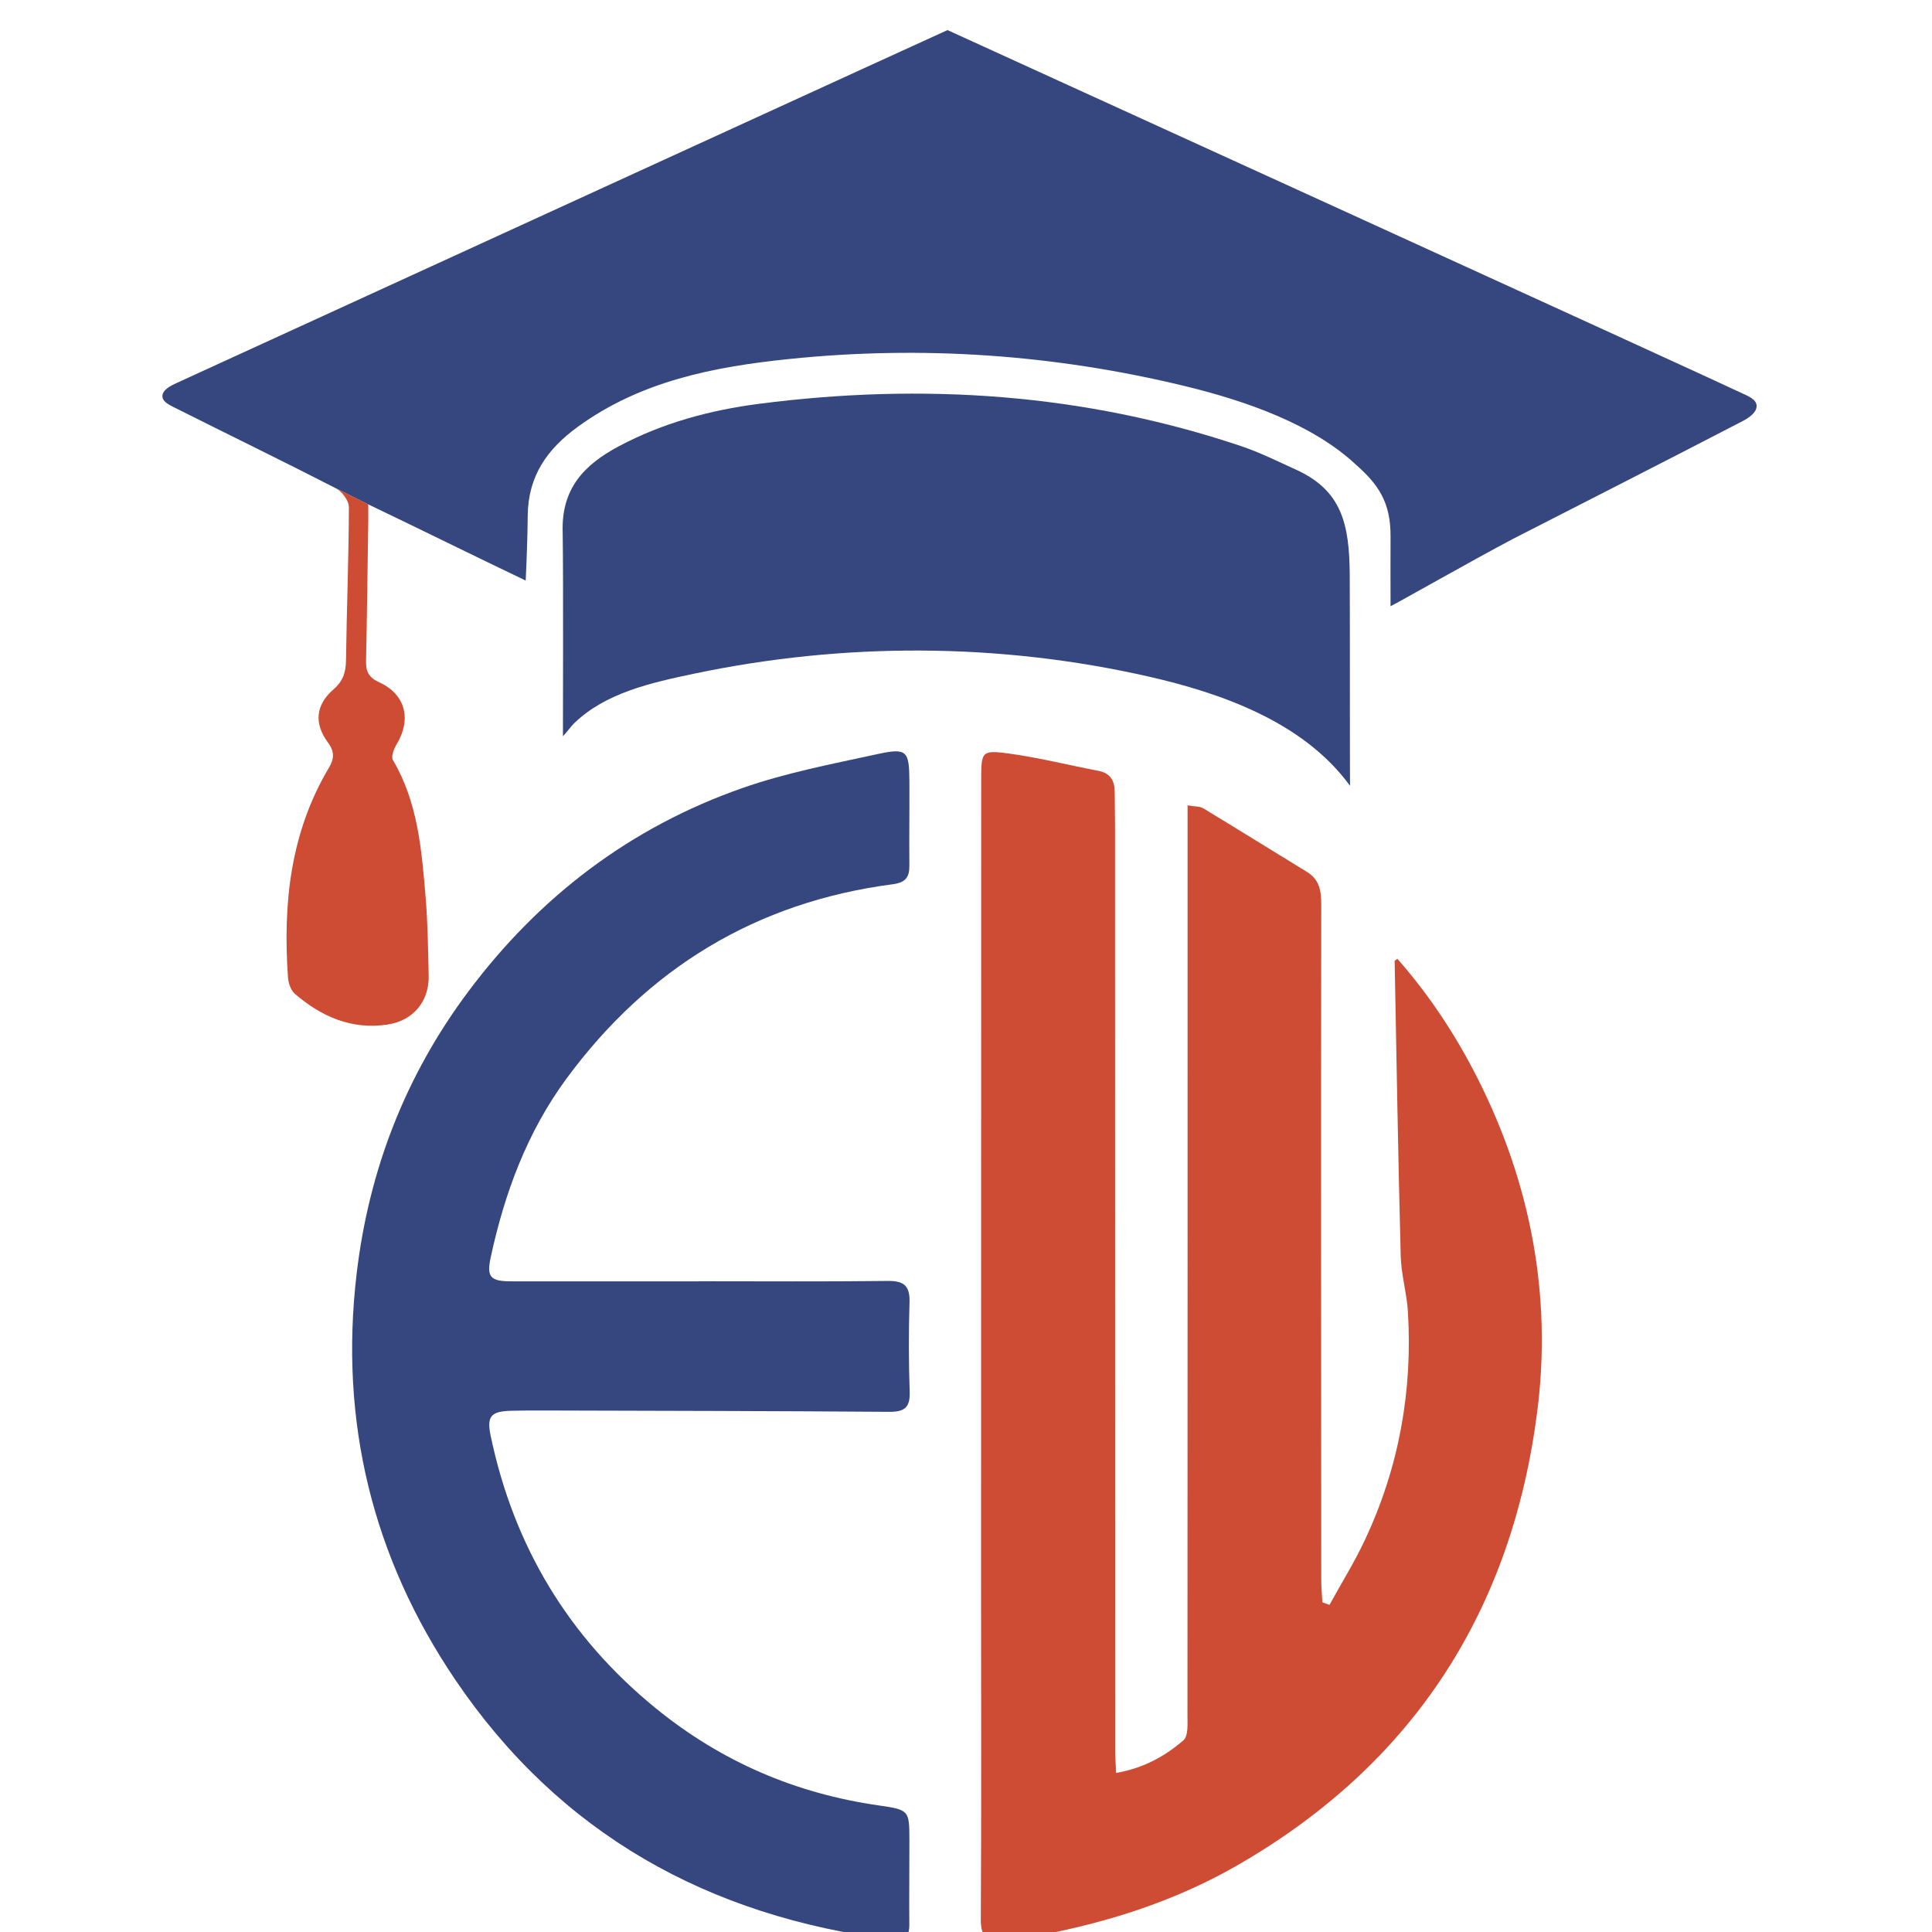<?xml version="1.0" encoding="UTF-8" standalone="no" ?>
<!DOCTYPE svg PUBLIC "-//W3C//DTD SVG 1.1//EN" "http://www.w3.org/Graphics/SVG/1.1/DTD/svg11.dtd">
<svg xmlns="http://www.w3.org/2000/svg" xmlns:xlink="http://www.w3.org/1999/xlink" version="1.1" width="1080" height="1080" viewBox="122 416 1080 1080" xml:space="preserve">
<desc>Created with Fabric.js 5.2.4</desc>
<defs>
</defs>
<g transform="matrix(1 0 0 1 540 540)" id="170aa338-e966-4152-8fbe-07de08f425bb"  >
<rect style="stroke: none; stroke-width: 1; stroke-dasharray: none; stroke-linecap: butt; stroke-dashoffset: 0; stroke-linejoin: miter; stroke-miterlimit: 4; fill: rgb(255,255,255); fill-rule: nonzero; opacity: 1; visibility: hidden;" vector-effect="non-scaling-stroke"  x="-540" y="-540" rx="0" ry="0" width="1080" height="1080" />
</g>
<g transform="matrix(1 0 0 1 540 540)" id="4e9b5fcb-8081-44c0-90dd-e3c83018b6fe"  >
</g>
<g transform="matrix(1.16 0 0 1.16 658.38 967.2)" clip-path="url(#CLIPPATH_8)"  >
<clipPath id="CLIPPATH_8" >
	<path transform="matrix(1 0 0 1 0 -321.85) translate(-518.93, -609.97)" clip-path="url(#undefined)" d="M 726.641 748.785 C 726.641 738.254 726.559 724.871 726.641 715.211 C 726.773 698.57 720.586 689.949 709.891 680.508 C 689.082 661.098 657.027 649.836 627.164 642.613 C 564.469 627.469 500.828 623.027 436.637 629.672 C 400.602 633.398 365.316 640.258 334.984 662.32 C 320.254 673.027 310.984 686.008 310.84 705.297 C 310.758 714.941 310.406 724.48 309.871 736.426 C 283.047 723.605 259.465 711.891 234.004 699.715 C 230.613 698.008 221.344 693.473 218.387 691.953 C 192.746 678.785 166.812 666.207 141.051 653.254 C 138.633 652.043 134.836 650.414 134.797 647.605 C 134.77 644.512 138.875 642.492 141.512 641.281 C 259.75 587.125 513.027 471.094 513.137 471.148 C 519.379 474 878.52 637.77 895.859 646.07 C 898.59 647.375 902.812 648.938 903.043 652.043 C 903.297 655.418 899.113 658.125 896.316 659.574 C 859.527 678.664 822.574 697.441 785.664 716.328 C 767.383 725.934 728.684 747.938 726.641 748.773" stroke-linecap="round" />
</clipPath>
<path style="stroke: none; stroke-width: 1; stroke-dasharray: none; stroke-linecap: butt; stroke-dashoffset: 0; stroke-linejoin: miter; stroke-miterlimit: 4; fill: rgb(54,70,127); fill-rule: nonzero; opacity: 1;" vector-effect="non-scaling-stroke"  transform=" translate(-518.93, -931.82)" d="M 128.086 464.422 L 909.773 464.422 L 909.773 1399.223 L 128.086 1399.223 Z M 128.086 464.422" stroke-linecap="round" />
</g>
<g transform="matrix(1.16 0 0 1.16 658.38 967.2)" clip-path="url(#CLIPPATH_9)"  >
<clipPath id="CLIPPATH_9" >
	<path transform="matrix(1 0 0 1 145.43 173.64) translate(-664.36, -1105.46)" clip-path="url(#undefined)" d="M 729.934 918.707 C 745.391 936.234 758.129 955.617 768.648 976.426 C 794.141 1026.871 804.414 1080.879 797.383 1136.473 C 785.219 1232.586 737.738 1306.77 652.668 1355.629 C 624.715 1371.688 594.773 1381.656 563.457 1388.086 C 555.844 1389.645 548.043 1390.293 540.363 1391.527 C 532.426 1392.809 529.129 1390.344 529.184 1381.562 C 529.508 1328.656 529.305 1275.738 529.305 1222.82 C 529.316 1092.637 529.332 962.465 529.371 832.293 C 529.371 818.762 529.586 818.008 542.742 819.785 C 557.23 821.75 571.504 825.367 585.895 828.125 C 591.762 829.254 593.711 833.02 593.723 838.453 C 593.738 843.863 593.871 849.285 593.871 854.691 C 593.898 1003.211 593.898 1151.727 593.941 1300.246 C 593.941 1303.477 594.207 1306.691 594.398 1311.023 C 607.5 1308.75 617.898 1303.043 626.867 1295.258 C 629.223 1293.211 628.777 1287.359 628.777 1283.27 C 628.859 1144.074 628.832 1004.879 628.832 865.68 C 628.832 859.117 628.832 852.551 628.832 844.738 C 632.168 845.344 634.684 845.152 636.434 846.203 C 653.113 856.277 669.633 866.621 686.27 876.766 C 692.191 880.371 693.238 885.602 693.238 892.113 C 693.117 1000.641 693.172 1109.18 693.238 1217.707 C 693.238 1221.406 693.602 1225.105 693.789 1228.805 C 694.934 1229.223 696.078 1229.641 697.207 1230.043 C 702.965 1219.578 709.301 1209.395 714.359 1198.605 C 730.688 1163.781 737.359 1126.965 734.992 1088.602 C 734.441 1079.656 731.766 1070.816 731.535 1061.887 C 730.297 1014.523 729.52 967.133 728.617 919.758 C 728.617 919.594 729.02 919.406 729.949 918.68" stroke-linecap="round" />
</clipPath>
<path style="stroke: none; stroke-width: 1; stroke-dasharray: none; stroke-linecap: butt; stroke-dashoffset: 0; stroke-linejoin: miter; stroke-miterlimit: 4; fill: rgb(206,76,52); fill-rule: nonzero; opacity: 1;" vector-effect="non-scaling-stroke"  transform=" translate(-518.93, -931.82)" d="M 128.086 464.422 L 909.773 464.422 L 909.773 1399.223 L 128.086 1399.223 Z M 128.086 464.422" stroke-linecap="round" />
</g>
<g transform="matrix(1.16 0 0 1.16 658.38 967.2)" clip-path="url(#CLIPPATH_10)"  >
<clipPath id="CLIPPATH_10" >
	<path transform="matrix(1 0 0 1 -158.35 173.3) translate(-360.58, -1105.12)" clip-path="url(#undefined)" d="M 393.176 1074.086 C 423.535 1074.086 453.91 1074.301 484.254 1073.938 C 492.016 1073.844 495.059 1076.145 494.828 1084.105 C 494.398 1098.527 494.41 1112.973 494.91 1127.395 C 495.164 1134.996 492.367 1137.066 485.008 1137.012 C 429.398 1136.594 373.777 1136.527 318.168 1136.367 C 313.059 1136.352 307.945 1136.367 302.836 1136.5 C 293.109 1136.758 290.996 1139.137 293 1148.66 C 304.141 1201.715 330.477 1245.605 372.582 1279.895 C 404.043 1305.52 439.891 1320.961 480.047 1326.691 C 494.746 1328.793 494.746 1329.141 494.773 1343.535 C 494.801 1357.066 494.613 1370.598 494.734 1384.117 C 494.789 1389.969 492.582 1392.148 486.555 1391.395 C 398.07 1380.27 326.199 1340.426 275.891 1266.066 C 236.113 1207.258 220.027 1141.816 228.367 1070.711 C 234.273 1020.359 252.043 974.758 282.336 934.312 C 316.488 888.695 360.34 855.309 414.215 836.438 C 435.293 829.051 457.527 824.801 479.426 820.039 C 493.578 816.961 494.68 818.438 494.773 833.086 C 494.855 846.621 494.625 860.152 494.762 873.672 C 494.816 879.43 492.984 881.945 486.664 882.777 C 420.953 891.387 368.789 923.188 329.602 976.32 C 310.621 1002.066 299.715 1031.484 293.016 1062.516 C 290.93 1072.203 292.934 1074.125 302.98 1074.125 C 333.047 1074.152 363.109 1074.141 393.176 1074.141 Z M 393.176 1074.086" stroke-linecap="round" />
</clipPath>
<path style="stroke: none; stroke-width: 1; stroke-dasharray: none; stroke-linecap: butt; stroke-dashoffset: 0; stroke-linejoin: miter; stroke-miterlimit: 4; fill: rgb(54,70,127); fill-rule: nonzero; opacity: 1;" vector-effect="non-scaling-stroke"  transform=" translate(-518.93, -931.82)" d="M 128.086 464.422 L 909.773 464.422 L 909.773 1399.223 L 128.086 1399.223 Z M 128.086 464.422" stroke-linecap="round" />
</g>
<g transform="matrix(1.16 0 0 1.16 658.38 967.2)" clip-path="url(#CLIPPATH_11)"  >
<clipPath id="CLIPPATH_11" >
	<path transform="matrix(1 0 0 1 -1.54 -190.98) translate(-517.39, -740.84)" clip-path="url(#undefined)" d="M 707.121 835.348 C 684.617 804.383 644.598 790.555 610.109 782.699 C 538.184 766.34 463.363 766.059 390.742 781.352 C 370.117 785.699 348.219 790.582 333.129 805.27 C 331.715 806.641 330.879 808.094 327.812 811.473 C 327.812 801.812 328.043 736.168 327.691 713.273 C 326.941 692.117 338.035 680.602 354.73 671.711 C 375.969 660.41 398.879 654.262 422.473 651.223 C 501.246 641.094 578.82 646.18 654.5 671.59 C 663.566 674.629 672.227 678.961 680.957 682.914 C 703.113 692.949 706.84 709.062 706.973 733.867 C 707.109 760.73 706.988 828.34 707.109 835.336" stroke-linecap="round" />
</clipPath>
<path style="stroke: none; stroke-width: 1; stroke-dasharray: none; stroke-linecap: butt; stroke-dashoffset: 0; stroke-linejoin: miter; stroke-miterlimit: 4; fill: rgb(54,70,127); fill-rule: nonzero; opacity: 1;" vector-effect="non-scaling-stroke"  transform=" translate(-518.93, -931.82)" d="M 128.086 464.422 L 909.773 464.422 L 909.773 1399.223 L 128.086 1399.223 Z M 128.086 464.422" stroke-linecap="round" />
</g>
<g transform="matrix(1.16 0 0 1.16 658.38 967.2)" clip-path="url(#CLIPPATH_12)"  >
<clipPath id="CLIPPATH_12" >
	<path transform="matrix(1 0 0 1 -290.06 -110.37) translate(-228.88, -821.45)" clip-path="url(#undefined)" d="M 234.004 699.676 C 234.004 703.199 234.055 705.539 234.016 707.516 C 233.625 730.047 233.453 752.594 232.941 775.125 C 232.82 780.262 234.246 783.141 239.25 785.43 C 251.961 791.215 254.973 803.266 247.695 815.293 C 246.363 817.484 244.91 821.277 245.895 822.934 C 257.961 843.363 259.734 866.207 261.645 888.953 C 262.695 901.516 262.844 914.16 263.125 926.777 C 263.406 939.125 255.809 948.477 243.34 950.371 C 226.078 953.008 211.43 946.594 198.637 935.574 C 196.676 933.879 195.504 930.383 195.316 927.641 C 192.855 892.262 196.406 857.961 215.008 826.699 C 217.617 822.312 217.859 818.895 214.578 814.457 C 207.801 805.297 208.605 796.379 217.23 788.887 C 221.871 784.863 223.199 780.668 223.281 774.883 C 223.617 750.238 224.602 725.609 224.668 700.965 C 224.68 697.898 221.332 693.461 218.371 691.941 Z M 234.004 699.676" stroke-linecap="round" />
</clipPath>
<path style="stroke: none; stroke-width: 1; stroke-dasharray: none; stroke-linecap: butt; stroke-dashoffset: 0; stroke-linejoin: miter; stroke-miterlimit: 4; fill: rgb(206,76,52); fill-rule: nonzero; opacity: 1;" vector-effect="non-scaling-stroke"  transform=" translate(-518.93, -931.82)" d="M 128.086 464.422 L 909.773 464.422 L 909.773 1399.223 L 128.086 1399.223 Z M 128.086 464.422" stroke-linecap="round" />
</g>
</svg>